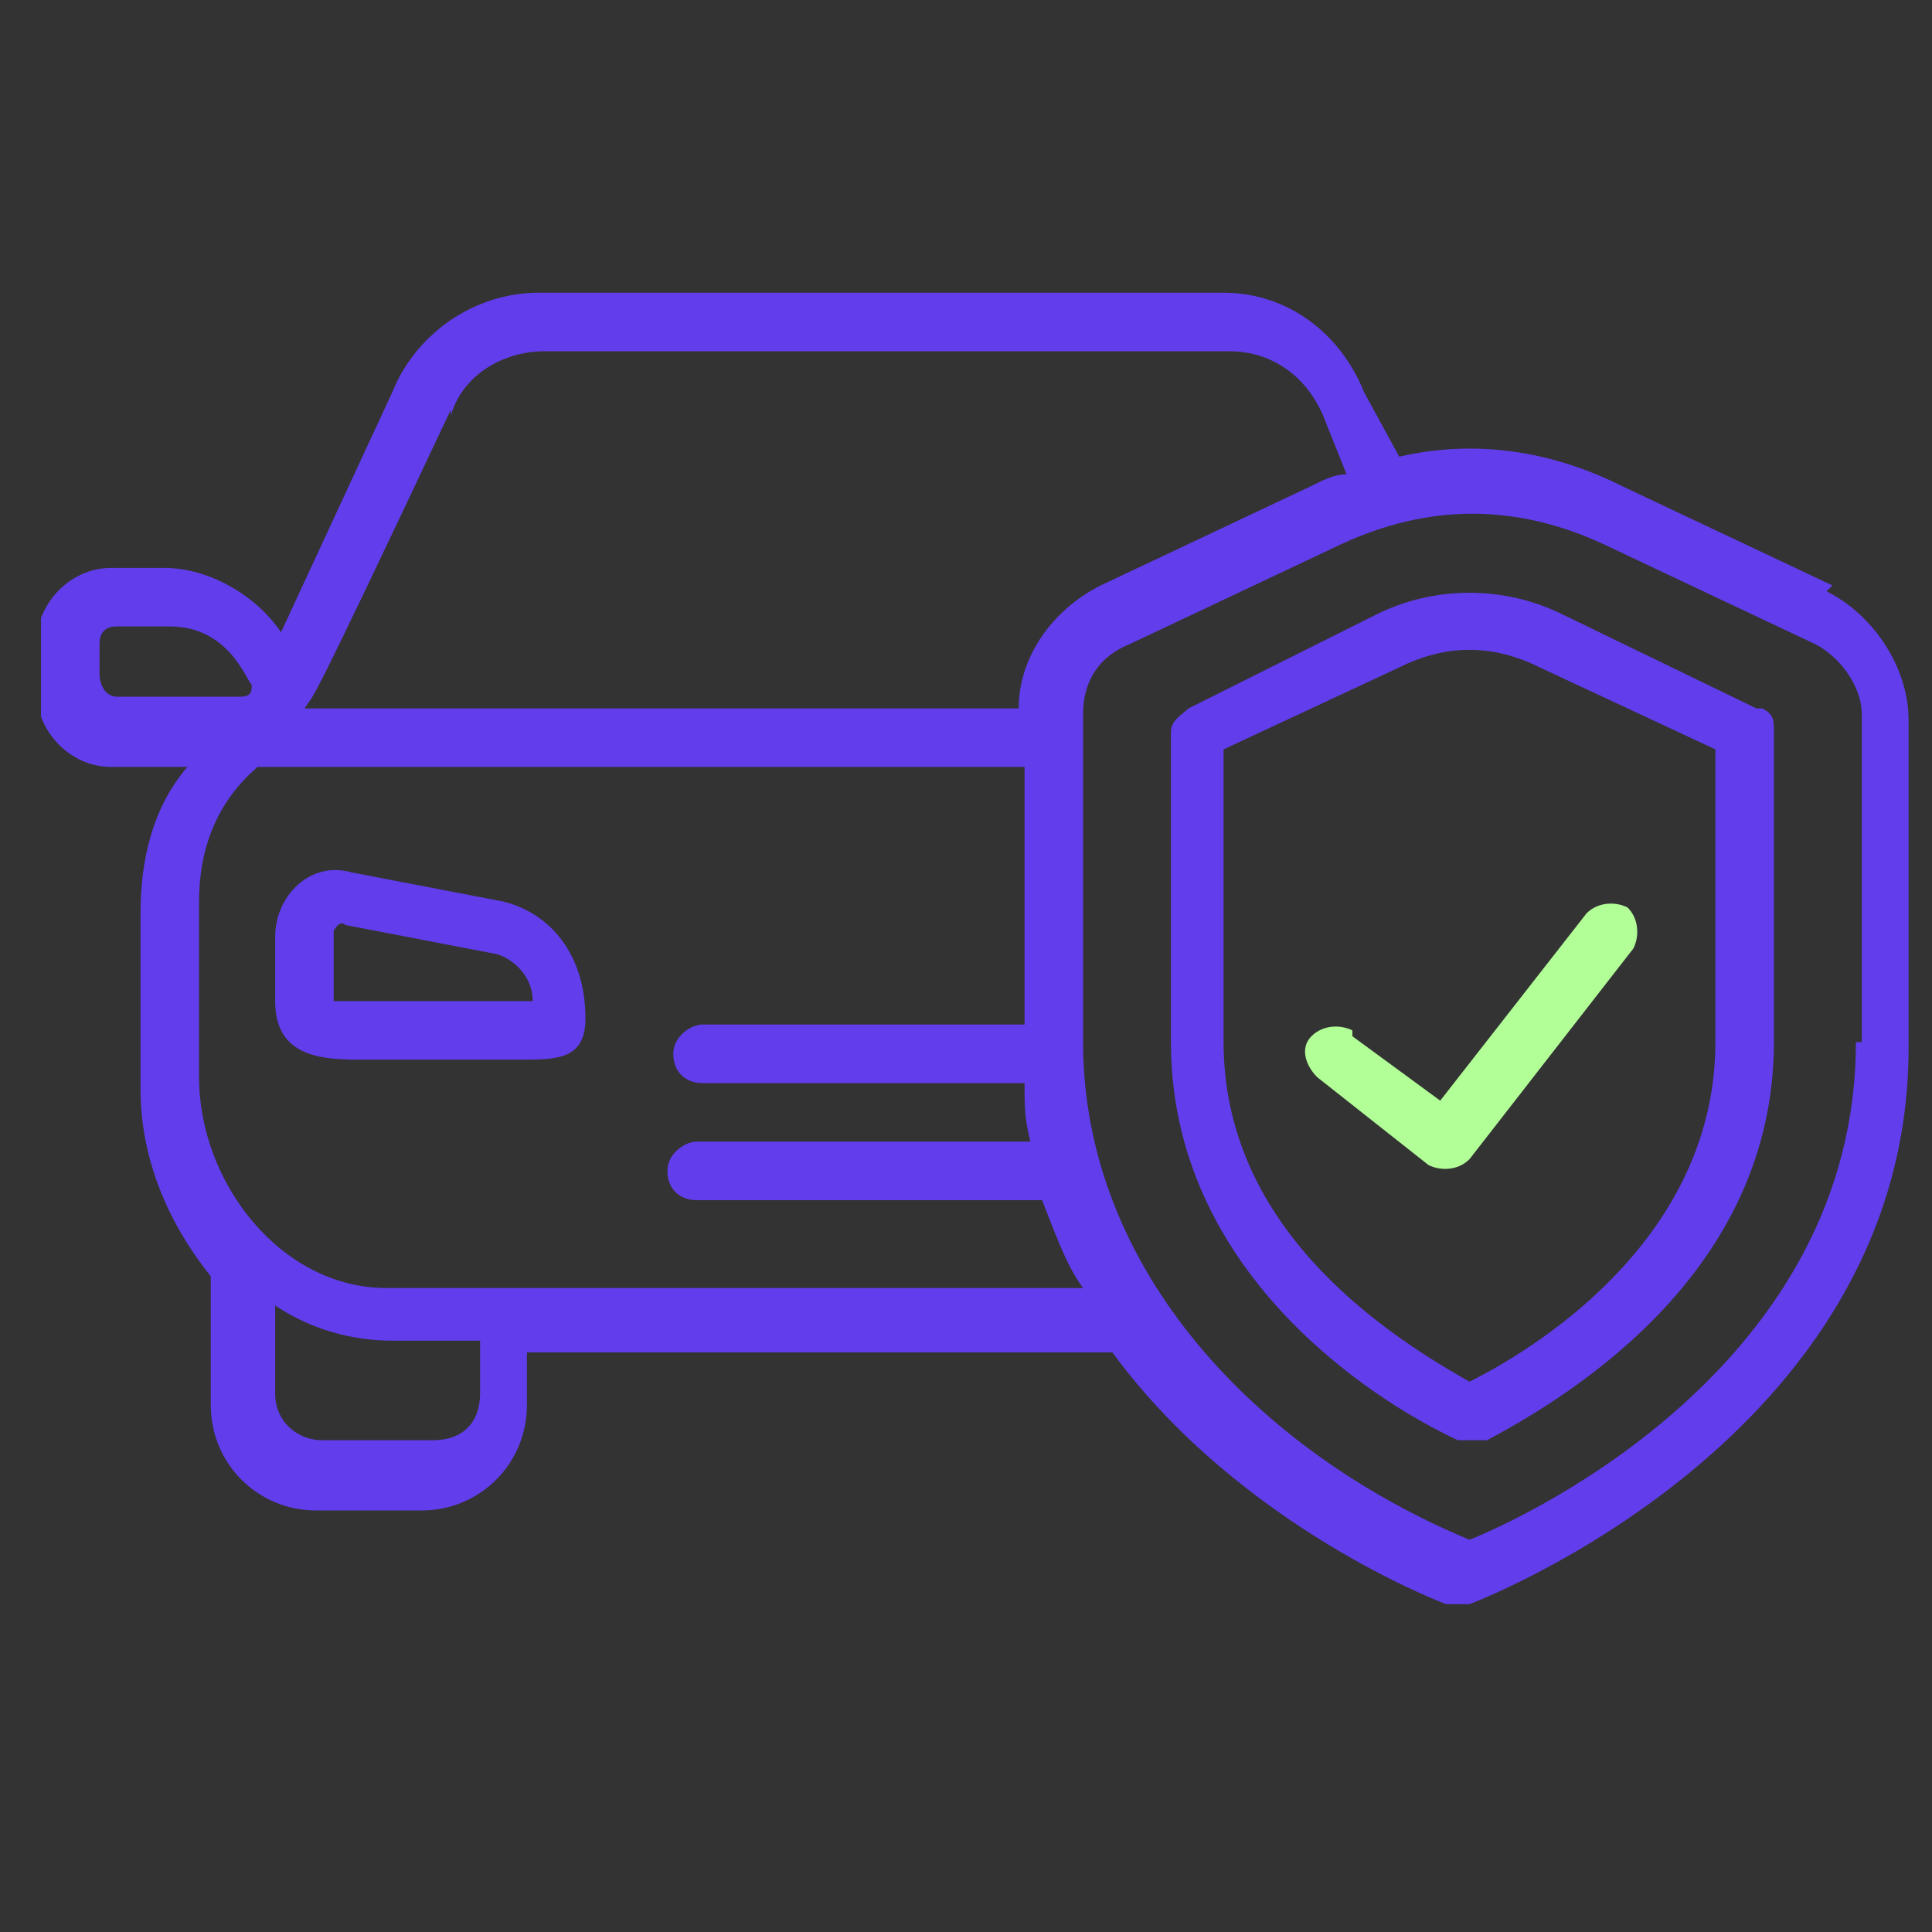 <?xml version="1.0" encoding="UTF-8"?>
<svg xmlns="http://www.w3.org/2000/svg" xmlns:xlink="http://www.w3.org/1999/xlink" version="1.1" viewBox="0 0 33 33">
  <rect x="0" y="0" width="33" height="33" fill="#333333" stroke="none"/>
  <defs>
    <style>
      .cls-1 {
        fill: none;
      }

      .cls-2 {
        fill: #613deb;
      }

      .cls-3 {
        fill: #b1ff96;
      }

      .cls-4 {
        clip-path: url(#clippath);
      }
    </style>
    <clipPath id="clippath">
      <rect class="cls-1" x=".7" y=".2" width="32" height="32"/>
    </clipPath>
  </defs>
  <!-- Generator: Adobe Illustrator 28.6.0, SVG Export Plug-In . SVG Version: 1.2.0 Build 709)  -->
  <g>
    <g id="Layer_1">
      <g class="cls-4">
        <g>
          <path class="cls-2" d="M8.6,15.4l-2.6-.5c-.7-.2-1.3.4-1.3,1.1v1.1c0,.9.7,1,1.4,1h2.8c.6,0,1.1,0,1.1-.7h0c0-1.1-.6-1.8-1.4-2ZM5.7,17v-1.1c0,0,.1-.2.2-.1l2.6.5c.3.1.6.4.6.8-1.8,0-3.2,0-3.4,0Z"/>
          <path class="cls-2" d="M31.3,10l-3.6-1.7c-1.2-.6-2.5-.8-3.8-.5l-.6-1.1c-.4-1-1.3-1.7-2.4-1.7h-11.7c-1.1,0-2.1.7-2.5,1.7l-1.9,4.1c-.4-.6-1.2-1.1-2-1.1h-.9c-.7,0-1.3.6-1.3,1.4v.6c0,.8.6,1.4,1.3,1.4h1.3c-.6.7-.8,1.6-.8,2.5v3c0,1.1.4,2.2,1.2,3.2v2.2c0,1,.8,1.8,1.8,1.8h1.8c1,0,1.8-.8,1.8-1.8v-.9h10c2.2,3,5.7,4.3,5.7,4.3.1,0,.2,0,.4,0,0,0,7.5-2.8,7.5-9.5v-5.6c0-.9-.6-1.8-1.4-2.2ZM7.7,7.1c.2-.7.9-1.1,1.6-1.1h11.7c.7,0,1.3.4,1.6,1.1l.4,1c-.2,0-.4.1-.6.2l-3.6,1.7c-.8.4-1.4,1.2-1.4,2.1H5.2c.2-.3,0,.2,2.5-5.1ZM1.7,11.6v-.6c0-.2.1-.3.3-.3h.9c1,0,1.3.9,1.4,1,0,.1,0,.2-.2.2h-2.1c-.2,0-.3-.2-.3-.4ZM8.2,23.8c0,.5-.3.8-.8.8h-1.9c-.4,0-.8-.3-.8-.8v-1.5c.6.4,1.3.6,2,.6h1.5v.9ZM6.6,22c-1.8,0-3.2-1.8-3.2-3.6v-3c0-.9.3-1.7,1-2.3h13.1v4.4h-5.5c-.2,0-.5.2-.5.5s.2.5.5.5h5.5c0,.4,0,.6.1,1h-5.7c-.2,0-.5.2-.5.5s.2.5.5.5h5.9c.2.5.4,1.1.7,1.5H6.6ZM31.7,17.8c0,5.5-5.6,8.1-6.6,8.5-3.6-1.5-6.6-4.6-6.6-8.5v-5.6c0-.6.3-1,.8-1.2l3.6-1.7c1.5-.7,3-.7,4.5,0l3.6,1.7c.4.2.8.7.8,1.2v5.6h-.1Z"/>
          <path class="cls-2" d="M30,12.1l-3.3-1.6c-1-.5-2.2-.5-3.2,0l-3.2,1.6c-.1.1-.3.2-.3.4v5.3c0,3.9,3.4,6.1,4.9,6.8.1,0,.3,0,.5,0,1.5-.8,4.9-2.9,4.9-6.8v-5.3c0-.2,0-.3-.2-.4ZM29.3,17.8c0,3.2-2.8,5.1-4.2,5.8-1.6-.9-4.2-2.7-4.2-5.8v-5l3-1.4c.8-.4,1.6-.4,2.4,0l3,1.4v5Z"/>
          <path class="cls-3" d="M23.1,17.6c-.2-.1-.5-.1-.7.1-.2.2-.1.5.1.7l1.9,1.5c.2.1.5.1.7-.1l2.8-3.6c.1-.2.1-.5-.1-.7-.2-.1-.5-.1-.7.1l-2.5,3.2-1.5-1.1Z"/>
        </g>
      </g>
    </g>
  </g>
</svg>